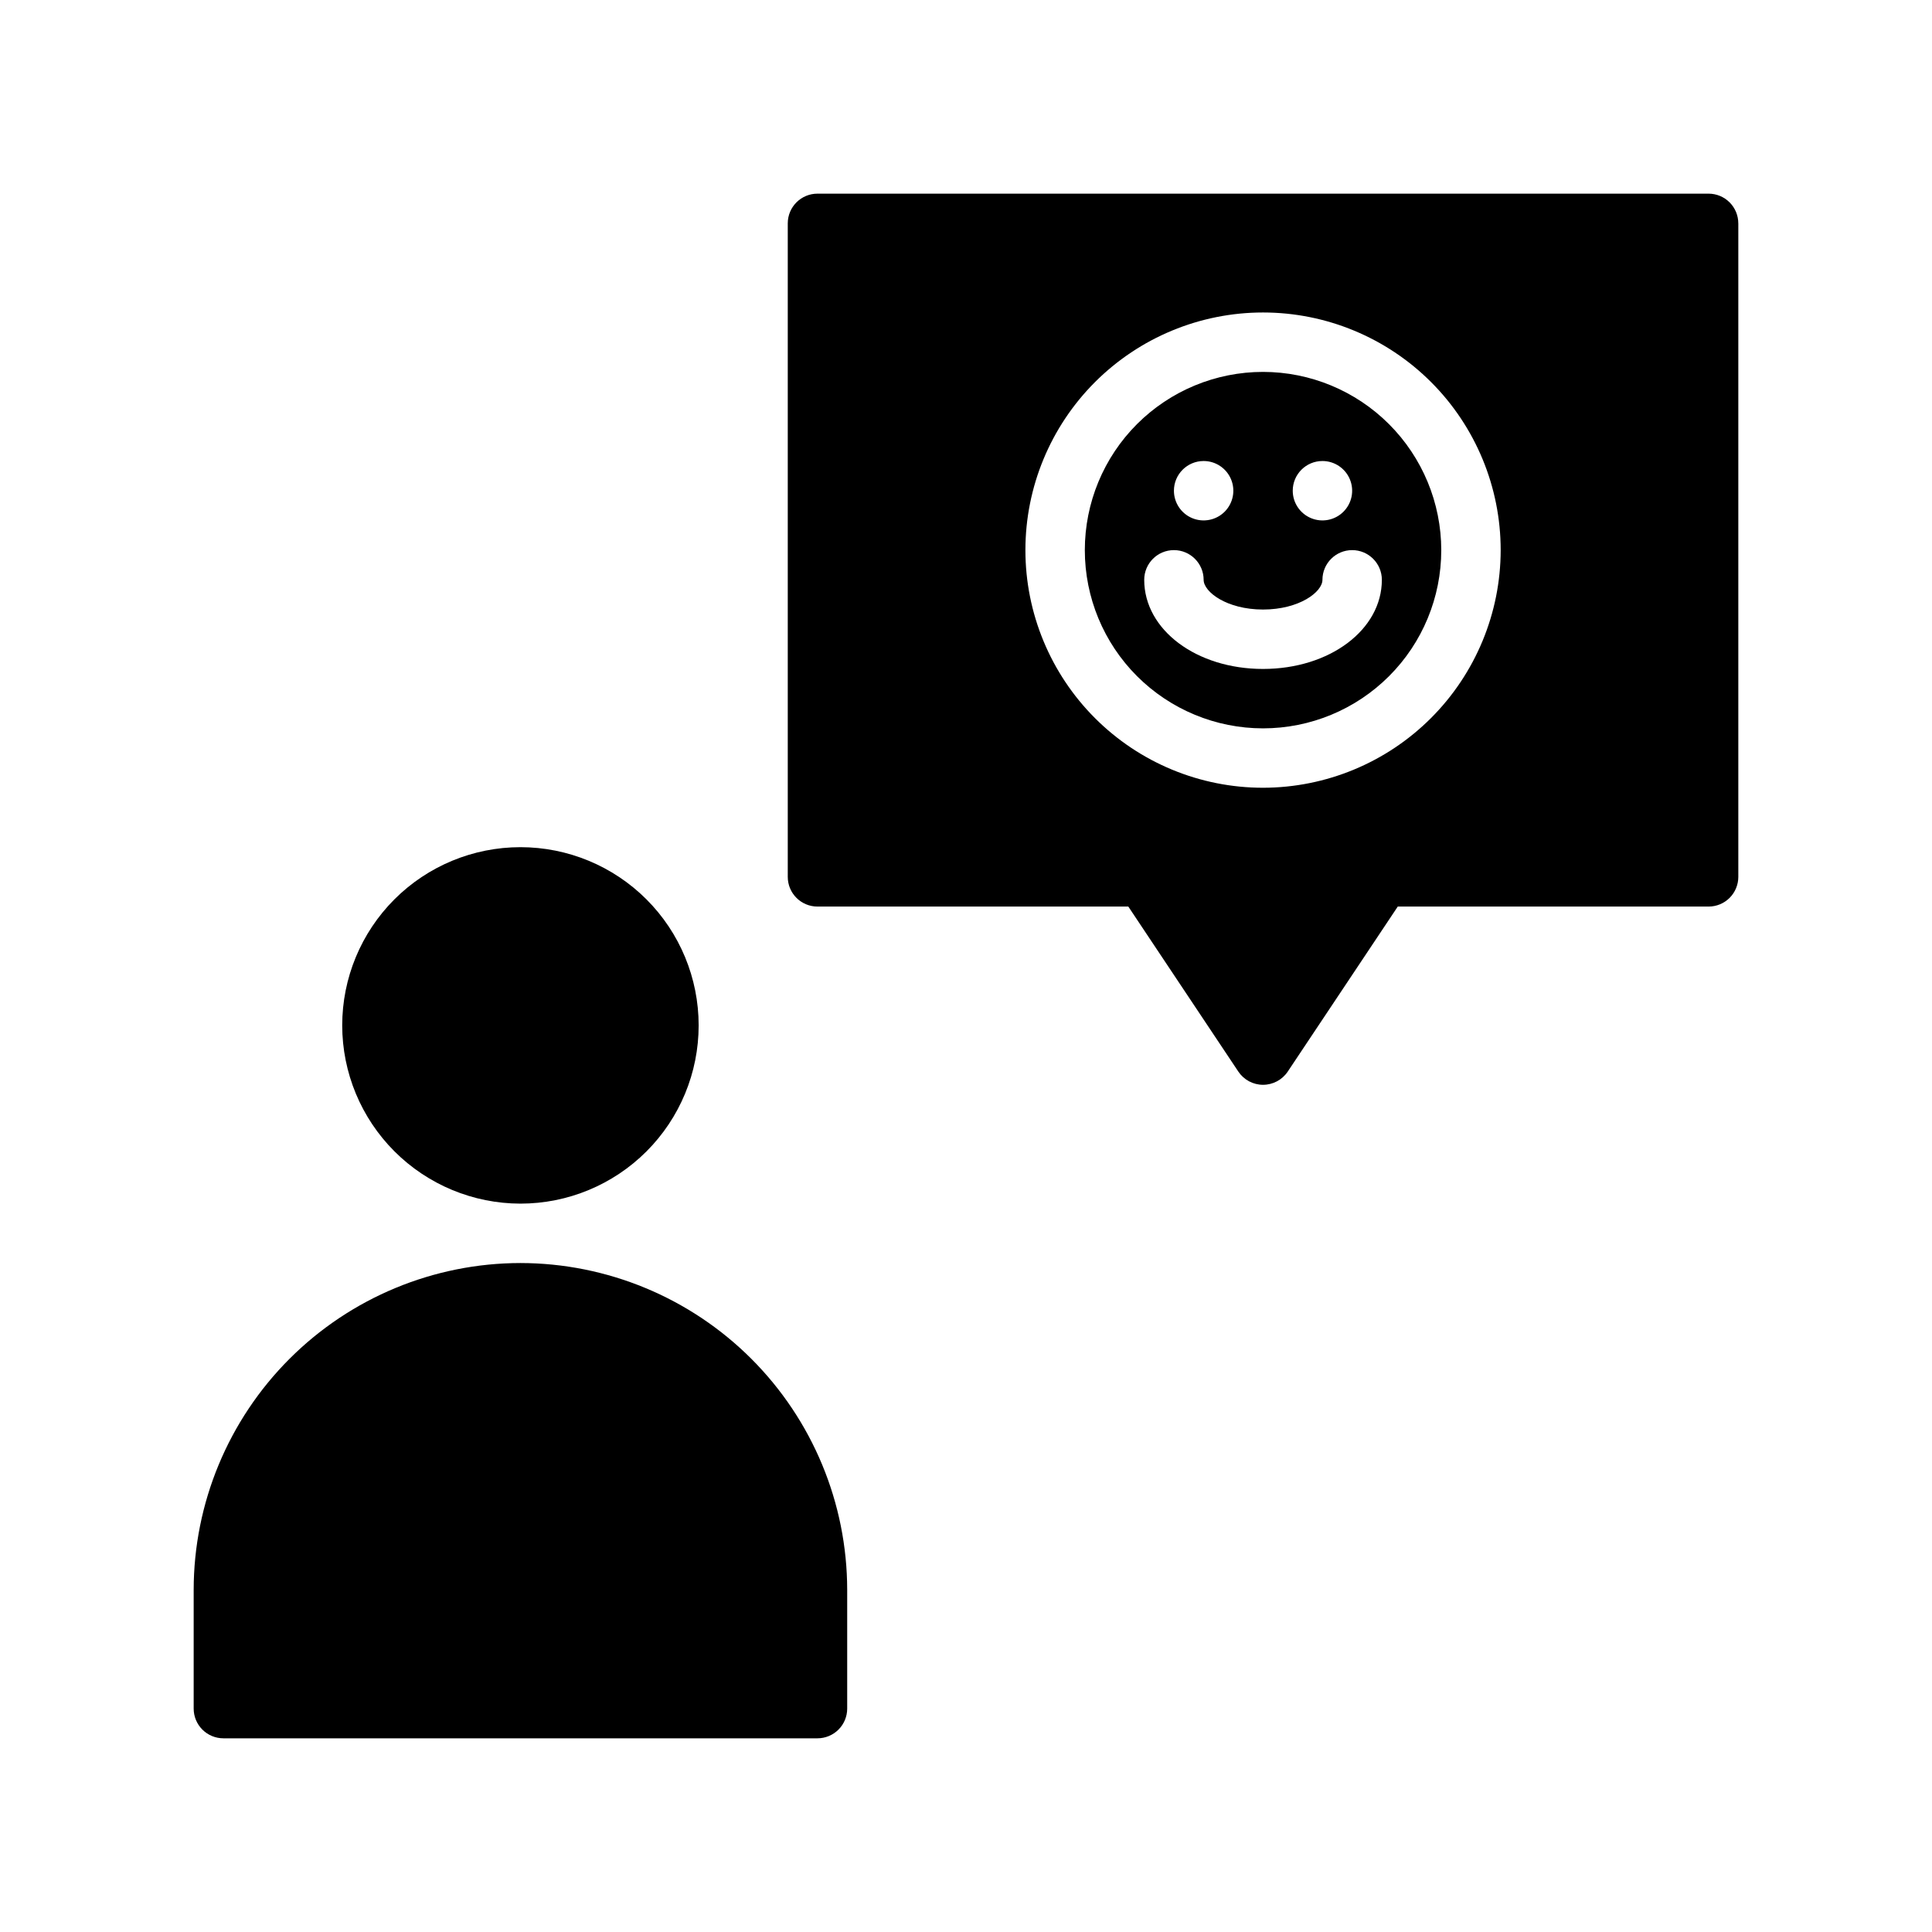 <?xml version="1.0" encoding="UTF-8"?>
<!-- Uploaded to: SVG Repo, www.svgrepo.com, Generator: SVG Repo Mixer Tools -->
<svg fill="#000000" width="800px" height="800px" version="1.1" viewBox="144 144 512 512" xmlns="http://www.w3.org/2000/svg">
 <path d="m234.69 415.74c0-12.527 4.977-24.539 13.832-33.398 8.859-8.855 20.871-13.832 33.398-13.832 12.527 0 24.539 4.977 33.398 13.832 8.859 8.859 13.832 20.871 13.832 33.398 0 12.527-4.973 24.539-13.832 33.398s-20.871 13.836-33.398 13.836c-12.523-0.016-24.527-4.996-33.383-13.852-8.855-8.855-13.836-20.859-13.848-33.383zm47.23 62.977c-22.957 0.027-44.969 9.156-61.203 25.391-16.23 16.234-25.363 38.242-25.391 61.203v31.488c0 2.086 0.832 4.09 2.309 5.566 1.477 1.473 3.477 2.305 5.566 2.305h157.44c2.09 0 4.09-0.832 5.566-2.305 1.477-1.477 2.309-3.481 2.309-5.566v-31.488c-0.027-22.961-9.16-44.969-25.391-61.203-16.234-16.234-38.246-25.363-61.203-25.391zm244.03-188.93c0 12.527-4.973 24.543-13.832 33.398-8.859 8.859-20.871 13.836-33.398 13.836s-24.539-4.977-33.398-13.836c-8.859-8.855-13.832-20.871-13.832-33.398 0-12.527 4.973-24.539 13.832-33.398 8.859-8.855 20.871-13.832 33.398-13.832 12.523 0.012 24.527 4.992 33.383 13.848 8.855 8.855 13.836 20.863 13.848 33.383zm-39.359-15.742c0 3.184 1.918 6.055 4.859 7.273 2.941 1.219 6.328 0.543 8.578-1.707 2.254-2.254 2.926-5.637 1.707-8.578s-4.086-4.859-7.273-4.859c-4.348 0-7.871 3.523-7.871 7.871zm-31.488 0c0 3.184 1.918 6.055 4.859 7.273 2.941 1.219 6.328 0.543 8.582-1.707 2.25-2.254 2.922-5.637 1.703-8.578s-4.086-4.859-7.269-4.859c-4.348 0-7.875 3.523-7.875 7.871zm55.105 23.617c0-4.348-3.523-7.875-7.871-7.875-4.348 0-7.875 3.527-7.875 7.875 0 3.211-6.133 7.871-15.742 7.871s-15.742-4.664-15.742-7.871c0-4.348-3.527-7.875-7.875-7.875-4.348 0-7.871 3.527-7.871 7.875 0 13.242 13.828 23.617 31.488 23.617 17.66-0.004 31.488-10.379 31.488-23.617zm94.465-94.465v173.18c0 2.086-0.832 4.09-2.305 5.566-1.477 1.477-3.481 2.305-5.566 2.305h-82.379l-29.152 43.727c-1.461 2.191-3.918 3.508-6.551 3.508s-5.09-1.316-6.551-3.508l-29.152-43.727h-82.379c-4.348 0-7.871-3.523-7.871-7.871v-173.18c0-4.348 3.523-7.875 7.871-7.875h236.16c2.086 0 4.09 0.832 5.566 2.309 1.473 1.477 2.305 3.477 2.305 5.566zm-62.977 86.59c0-16.703-6.637-32.719-18.445-44.531-11.812-11.809-27.828-18.445-44.531-18.445s-32.719 6.637-44.531 18.445c-11.809 11.812-18.445 27.828-18.445 44.531 0 16.703 6.637 32.723 18.445 44.531 11.812 11.812 27.828 18.445 44.531 18.445 16.695-0.02 32.703-6.66 44.508-18.465 11.809-11.809 18.449-27.812 18.469-44.512z"/>
</svg>